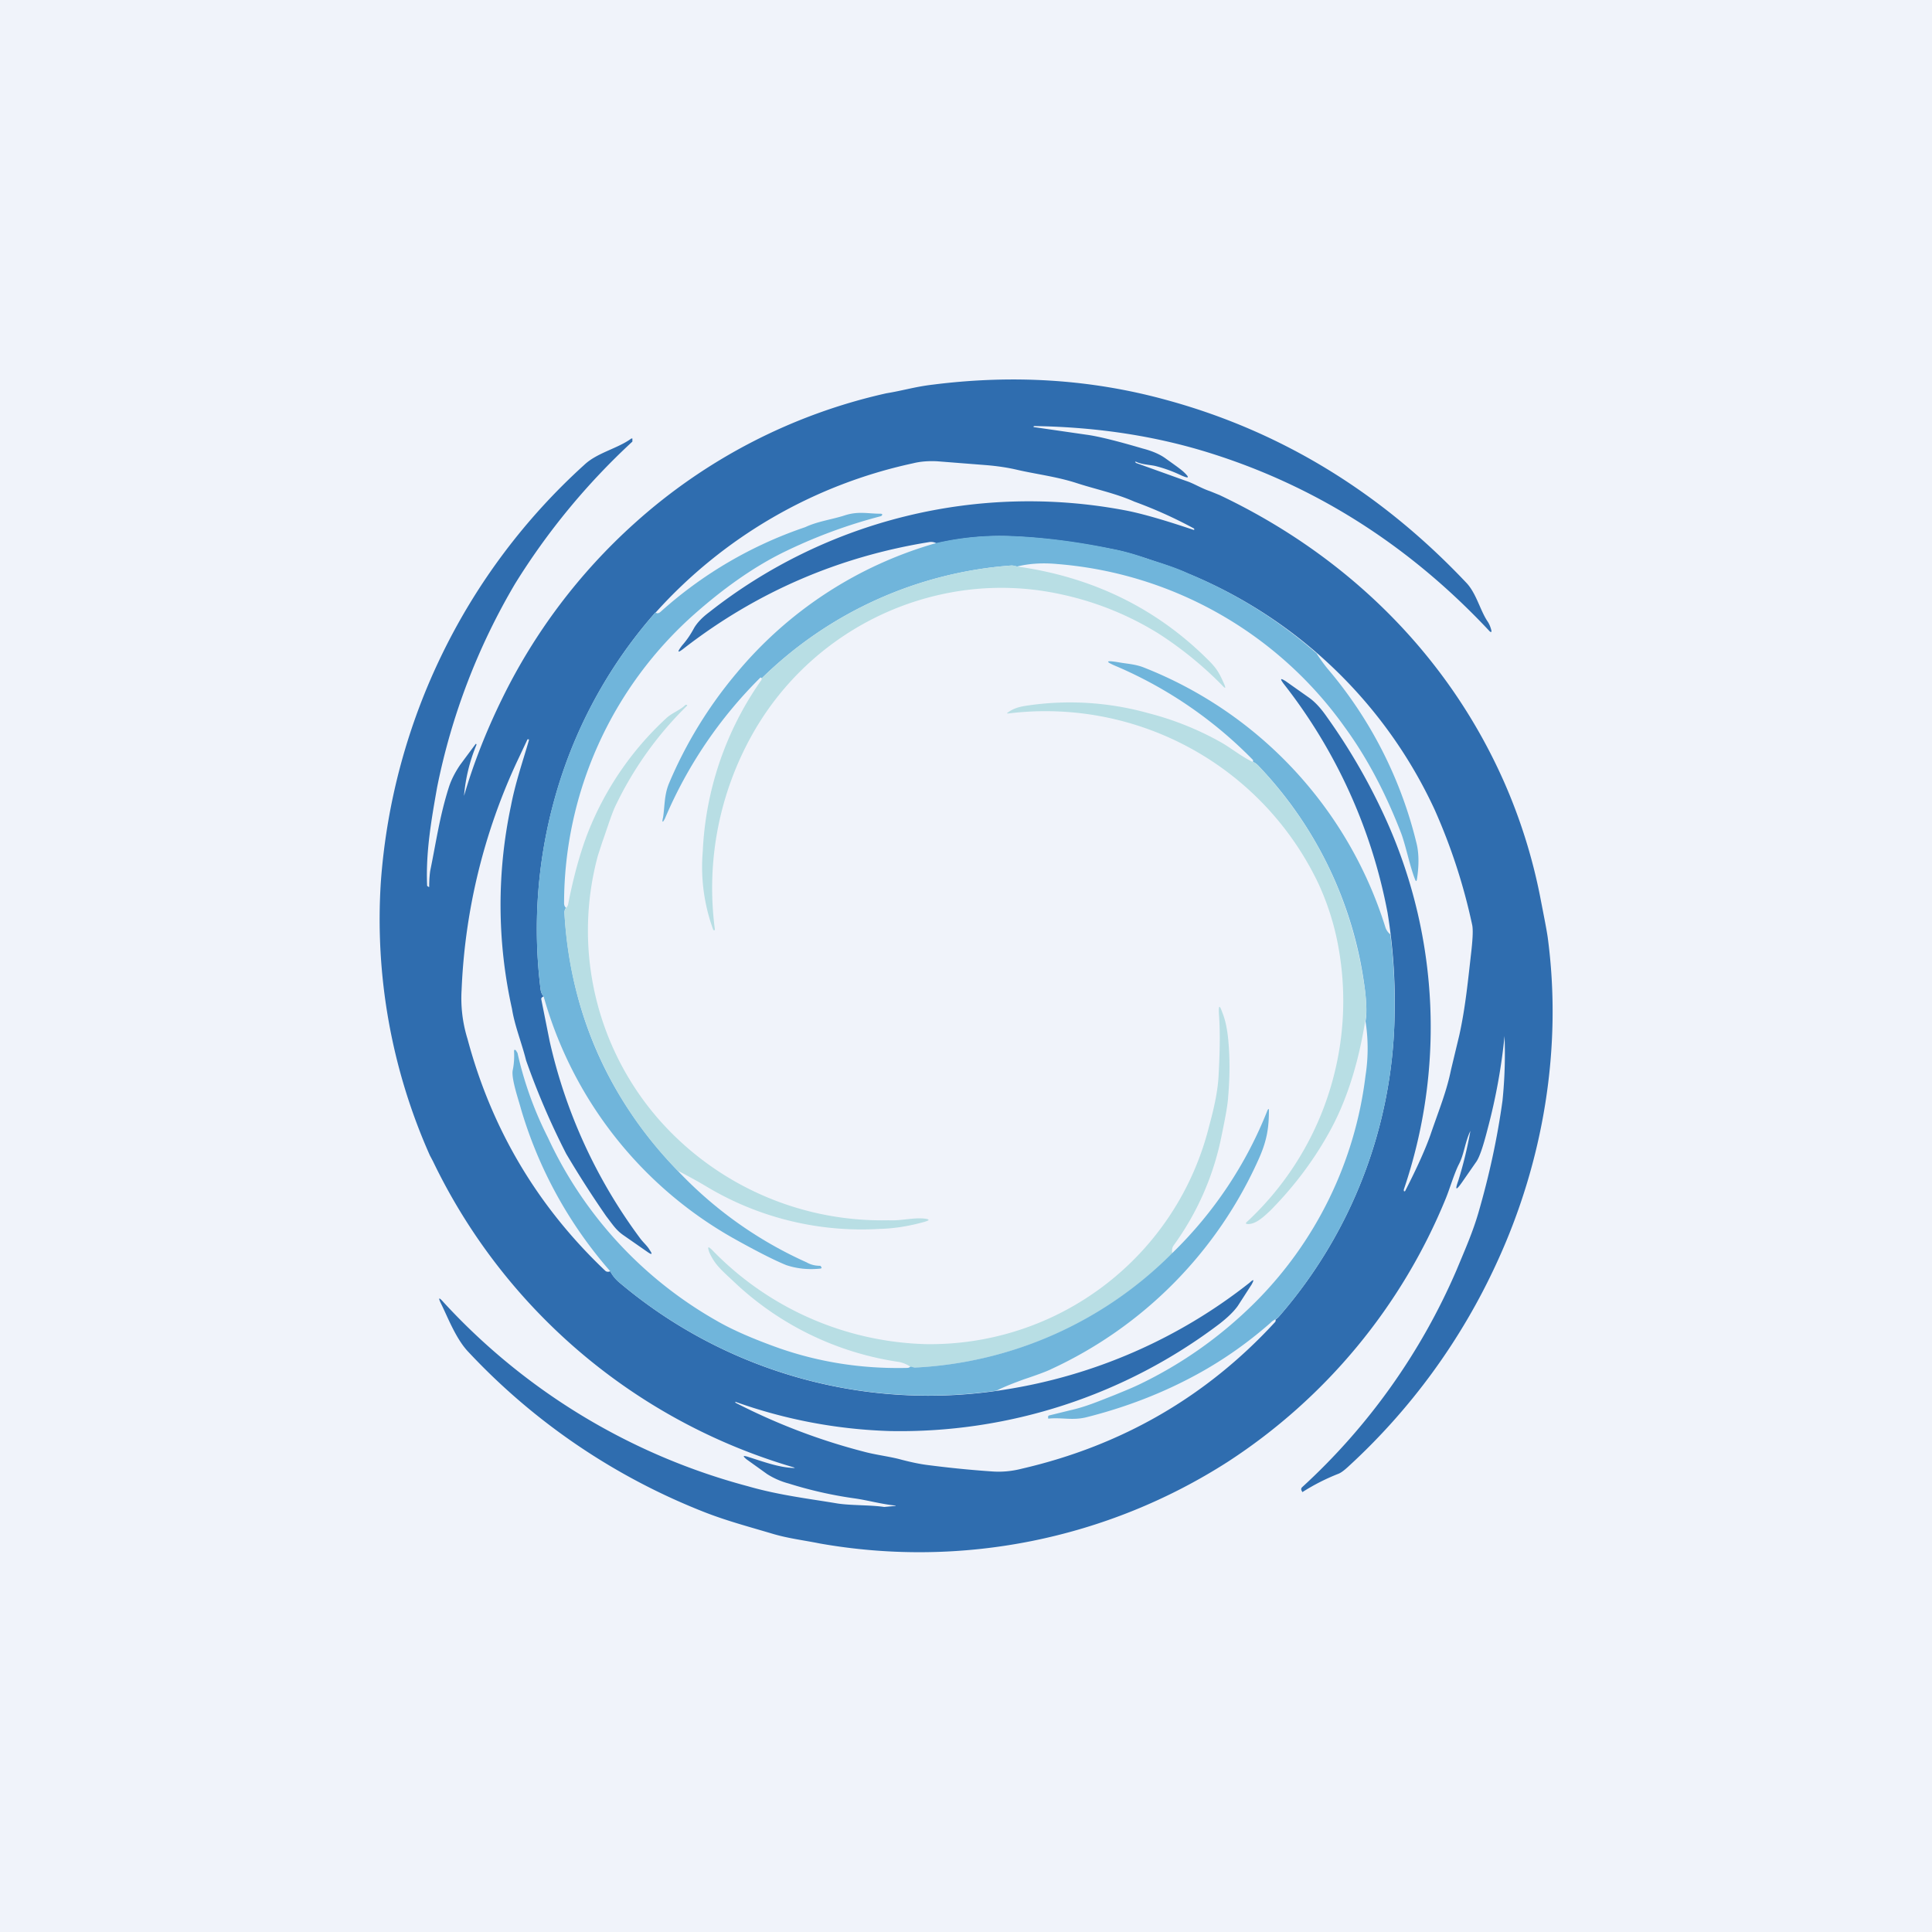 <!-- by TradingView --><svg width="56" height="56" viewBox="0 0 56 56" xmlns="http://www.w3.org/2000/svg"><path fill="#F0F3FA" d="M0 0h56v56H0z"/><path d="M23 42.53a16.84 16.84 0 0 1-10.45-8.87l-.09-.17a16.81 16.81 0 0 1-1.42-7.94 18.07 18.07 0 0 1 5.9-12.08c.37-.35.97-.47 1.36-.76h.03V12.8a19.81 19.81 0 0 0-3.4 4.12 18.9 18.9 0 0 0-2.26 5.9c-.17.96-.33 1.88-.29 2.84 0 .02.01.03.02.03l.03.02h.01c0-.24.02-.4.03-.47.17-.82.27-1.57.54-2.42.07-.22.18-.43.32-.64a278.64 278.64 0 0 1 .46-.62l.02.01v.02a4.92 4.92 0 0 0-.36 1.48c.27-.93.64-1.87 1.1-2.81a16.68 16.68 0 0 1 3.84-5.09 16.17 16.17 0 0 1 7.3-3.77c.49-.08.83-.19 1.34-.25 2.36-.3 4.6-.15 6.73.43 3.34.9 6.26 2.68 8.75 5.32.28.3.39.78.6 1.1.07.1.1.2.12.28 0 .05-.01.05-.05.02-2.3-2.46-4.99-4.18-8.05-5.15-1.57-.5-3.28-.77-5.13-.8h-.03c-.02.02-.02.02 0 .03l1.52.22c.31.04.85.17 1.63.4.27.07.48.16.64.27.25.18.44.31.55.41.18.17.16.2-.07.1a4 4 0 0 0-.74-.27c-.16-.04-.4-.04-.58-.13l-.02.01.03.03 1.45.52c.22.07.43.21.7.3l.27.11c3.67 1.74 6.6 4.6 8.24 8.3a15.85 15.85 0 0 1 1.05 3.33c.1.52.18.91.22 1.18.43 3.2-.12 6.5-1.47 9.43a18.42 18.42 0 0 1-4.32 5.93c-.11.1-.2.17-.28.2a6.06 6.06 0 0 0-1.04.53l-.02-.04c-.02-.03-.02-.07.01-.1a18.39 18.39 0 0 0 4.48-6.3c.25-.6.47-1.1.63-1.65.32-1.1.55-2.17.7-3.25a13.37 13.37 0 0 0 .06-1.88 17 17 0 0 1-.49 2.69c-.13.51-.24.84-.34.97l-.41.59c-.17.24-.2.22-.1-.06a11.61 11.61 0 0 0 .35-1.44c-.16.33-.18.68-.34.98-.13.26-.26.7-.37.97a16.59 16.59 0 0 1-6.32 7.64 16.57 16.57 0 0 1-11.82 2.37c-.5-.1-.94-.15-1.4-.29-.78-.23-1.3-.37-1.9-.6a18.73 18.73 0 0 1-6.9-4.67c-.36-.38-.6-1.02-.78-1.38-.1-.2-.07-.21.07-.05a18.4 18.4 0 0 0 8.82 5.33c.9.26 1.77.36 2.6.5.4.06.95.04 1.35.1l.33-.03v-.01c-.41-.04-.83-.16-1.2-.21a11.8 11.8 0 0 1-1.9-.43 2.24 2.24 0 0 1-.62-.27l-.6-.43c-.12-.1-.11-.12.05-.07.47.15.88.3 1.3.32.06 0 .06 0 .01-.02Zm-4-24.78a13.67 13.67 0 0 0-2.95 5.5 14.1 14.1 0 0 0-.38 5.43c.01.08.04.15.09.2-.05.02-.08.05-.07.09l.24 1.2a15.14 15.14 0 0 0 2.63 5.73c.1.13.2.21.27.33.09.13.07.15-.06.06l-.69-.48c-.22-.15-.31-.3-.51-.56a30 30 0 0 1-1.16-1.81 21.9 21.9 0 0 1-1.16-2.7c-.13-.52-.33-1-.41-1.5a13.83 13.83 0 0 1-.03-5.88c.13-.68.35-1.31.52-1.9v-.03h-.04l-.32.68a17.37 17.37 0 0 0-1.59 6.58 3.97 3.97 0 0 0 .17 1.42c.7 2.62 2.03 4.86 3.99 6.72.04.04.09.04.15.02.05.1.14.22.27.33a13.89 13.89 0 0 0 11.16 3.1 15.25 15.25 0 0 0 7.1-3.1c.12-.11.14-.1.06.05l-.4.62c-.12.17-.3.34-.53.52a15.33 15.33 0 0 1-9.54 3.11 14.58 14.58 0 0 1-4.5-.85l.01.03c1.17.6 2.41 1.08 3.73 1.42.33.09.76.14 1.08.23.27.07.54.13.8.16.78.1 1.38.15 1.82.18.27.02.56 0 .87-.08 2.9-.67 5.35-2.09 7.33-4.24.03-.03.03-.06.02-.08a.52.52 0 0 0 .12-.11 13.64 13.64 0 0 0 3.33-8.56 16.23 16.23 0 0 0-.2-3.12 15.37 15.37 0 0 0-3.02-6.65c-.1-.14-.09-.16.06-.07l.68.48c.17.12.34.3.52.56a17.5 17.5 0 0 1 1.77 3.1 14.61 14.61 0 0 1 .46 10.6v.04c.02.02.03.01.04 0 .36-.7.6-1.25.73-1.62.26-.76.47-1.26.6-1.9L42.3 30c.18-.82.25-1.58.35-2.45.04-.37.05-.62.02-.75a16.82 16.82 0 0 0-1.09-3.34 13.55 13.55 0 0 0-7.13-6.83c-.45-.2-.87-.32-1.24-.45-.32-.1-.64-.2-.96-.26-1-.2-1.95-.33-2.85-.37-.76-.04-1.51.03-2.25.2a.34.34 0 0 0-.2-.04c-2.62.42-5 1.44-7.11 3.07-.2.16-.23.14-.07-.07.15-.17.26-.34.35-.51.09-.15.23-.3.43-.45a14.97 14.97 0 0 1 12.05-2.96c.64.12 1.49.4 2 .57l.02-.01-.01-.03a12.84 12.84 0 0 0-1.73-.78c-.54-.24-1.13-.36-1.68-.54-.59-.19-1.2-.26-1.75-.39-.22-.05-.51-.1-.89-.13l-1.4-.11c-.23-.01-.46 0-.7.06a14 14 0 0 0-7.46 4.33Z" fill="#2F6DAF"/><path d="M16.4 26.32c-.03.05-.04.08-.04.13.17 2.9 1.27 5.39 3.28 7.48a11.73 11.73 0 0 0 3.74 2.66c.12.07.25.1.4.1l.03.04c.01.02 0 .03-.02.04-.37.04-.7 0-1-.1-.32-.13-.82-.38-1.5-.76a11.66 11.66 0 0 1-5.53-7.02.43.43 0 0 1-.09-.2 14.1 14.1 0 0 1 .38-5.45A13.67 13.67 0 0 1 19 17.75c.04.04.09.03.14-.01a12.04 12.04 0 0 1 4.2-2.46c.36-.17.77-.22 1.14-.34.4-.13.67-.05 1.04-.05.06 0 .07.03.02.07a15 15 0 0 0-2.73 1c-.84.4-1.73 1-2.67 1.83a11.21 11.21 0 0 0-3.79 8.39c0 .06.02.1.06.14Z" fill="#70B5DB"/><path d="M38.15 18.92c.1.16.2.3.32.45a12.25 12.25 0 0 1 2.6 5.12c.06.28.06.62 0 1-.01.06-.03.06-.05.01-.15-.37-.26-.94-.4-1.33-.45-1.17-.99-2.2-1.64-3.09a11.33 11.33 0 0 0-8.32-4.73c-.42-.04-.81-.02-1.18.07a2.94 2.94 0 0 0-.15-.03 11.53 11.53 0 0 0-7.25 3.27l-.02-.02h-.02a12.76 12.76 0 0 0-2.76 4.07c-.07.15-.1.14-.06-.02.05-.32.03-.64.17-.98a12.5 12.5 0 0 1 1.96-3.2 11.68 11.68 0 0 1 5.79-3.77 8.25 8.25 0 0 1 2.24-.2c.9.04 1.86.16 2.86.37.32.06.64.15.95.26.38.13.8.24 1.25.45a13.48 13.48 0 0 1 3.7 2.3Z" fill="#70B5DB"/><path d="M29.48 16.42c2.22.31 4.1 1.24 5.61 2.78.2.21.27.35.39.62.06.14.04.15-.06.04a10.7 10.7 0 0 0-1.83-1.49 8.85 8.85 0 0 0-2.82-1.14 8.08 8.08 0 0 0-3.4-.02 8.33 8.33 0 0 0-5.52 4 9.1 9.1 0 0 0-1.13 5.72c0 .03 0 .04-.02.03h-.01c-.01 0-.02 0-.02-.02a5.29 5.29 0 0 1-.3-2.26 9.35 9.35 0 0 1 1.7-4.97l.01-.05a11.53 11.53 0 0 1 7.25-3.27c.06 0 .11.02.15.03Z" fill="#B8DEE4"/><path d="M40.3 27.1c.1.75.14 1.58.12 2.48a13.64 13.64 0 0 1-3.33 8.56.52.52 0 0 1-.12.1.45.45 0 0 0-.14.1c-.66.58-1.37 1.08-2.14 1.5-.99.54-2.05.95-3.2 1.24-.4.1-.72 0-1.1.04l-.01-.01v-.06l.02-.02.61-.15c.45-.1.8-.25 1.31-.45.24-.1.47-.19.7-.3 1.25-.6 2.36-1.39 3.33-2.35a11.19 11.19 0 0 0 3.23-6.6 5.1 5.1 0 0 0 0-1.58c.04-.2.03-.5-.01-.86a11.45 11.45 0 0 0-3.1-6.55c-.06-.06-.12-.1-.15-.1v-.06a12.31 12.31 0 0 0-3.92-2.7c-.39-.16-.37-.2.04-.13.22.04.47.05.72.15a11.9 11.9 0 0 1 7 7.54c.03.08.08.15.15.2Z" fill="#70B5DB"/><path d="M36.32 22.09c.03 0 .09.04.15.1 1.73 1.83 2.76 4.01 3.1 6.55.04.37.05.65 0 .86-.21 1.3-.57 2.39-1.07 3.27-.46.82-1.02 1.55-1.67 2.21-.19.18-.42.4-.65.4-.07 0-.09-.02-.03-.07a8.74 8.74 0 0 0 2.66-7.87 7.6 7.6 0 0 0-.6-1.94 8.76 8.76 0 0 0-8.98-4.92c-.05 0-.06 0 0-.04.14-.1.3-.15.49-.18a8.44 8.44 0 0 1 3.56.21 8.7 8.7 0 0 1 2.1.84c.29.16.6.42.94.58ZM19.64 33.93a11.47 11.47 0 0 1-3.28-7.48c0-.05.02-.08.04-.13a.18.18 0 0 0 .07-.12c.15-.77.33-1.42.53-1.96a8.98 8.98 0 0 1 2.31-3.42c.17-.16.4-.23.56-.39h.04l.01.02a10.25 10.25 0 0 0-2.1 2.95c-.13.3-.25.7-.36 1l-.13.4a8.32 8.32 0 0 0 1.76 7.64 8.61 8.61 0 0 0 6.66 2.93c.37.02.7-.08 1.03-.05.18.02.18.05 0 .1-.43.12-.86.19-1.28.2a8.74 8.74 0 0 1-5.06-1.25c-.27-.16-.53-.3-.8-.44Z" fill="#B8DEE4"/><path d="M33.98 36.33a11.3 11.3 0 0 1-7.47 3.31c-.03 0-.07 0-.13-.03a.86.86 0 0 0-.37-.14 8.8 8.8 0 0 1-4.75-2.33c-.34-.32-.54-.48-.7-.84-.06-.17-.04-.19.09-.06a8.95 8.95 0 0 0 6.17 2.72 8.33 8.33 0 0 0 8.23-6.33c.16-.58.25-1.05.27-1.43.04-.72.05-1.33.01-1.83-.01-.24.02-.25.1-.02.09.22.14.48.17.77.05.52.05 1.07 0 1.66-.01.22-.08.6-.19 1.13a8.06 8.06 0 0 1-1.4 3.2c-.03.05-.05.12-.03.22Z" fill="#B8DEE4"/><path d="m26.38 39.61.13.03a11.3 11.3 0 0 0 7.46-3.31 11.81 11.81 0 0 0 2.77-4.15c.03-.05.04-.05.04.01 0 .5-.06.87-.28 1.37a12.18 12.18 0 0 1-6.02 6.12c-.14.07-.41.17-.8.3-.27.1-.54.2-.8.33a13.89 13.89 0 0 1-10.92-3.13.92.92 0 0 1-.27-.33 12.49 12.49 0 0 1-2.59-4.71c-.06-.23-.28-.86-.24-1.11.04-.19.05-.37.04-.56 0-.04.01-.05.05-.03l.05.08a10.44 10.44 0 0 0 .88 2.45 11.8 11.8 0 0 0 4.87 5.3c.46.27 1.08.54 1.84.81 1.15.4 2.38.6 3.7.57.04 0 .07-.01.1-.04Z" fill="#70B5DB"/></svg>